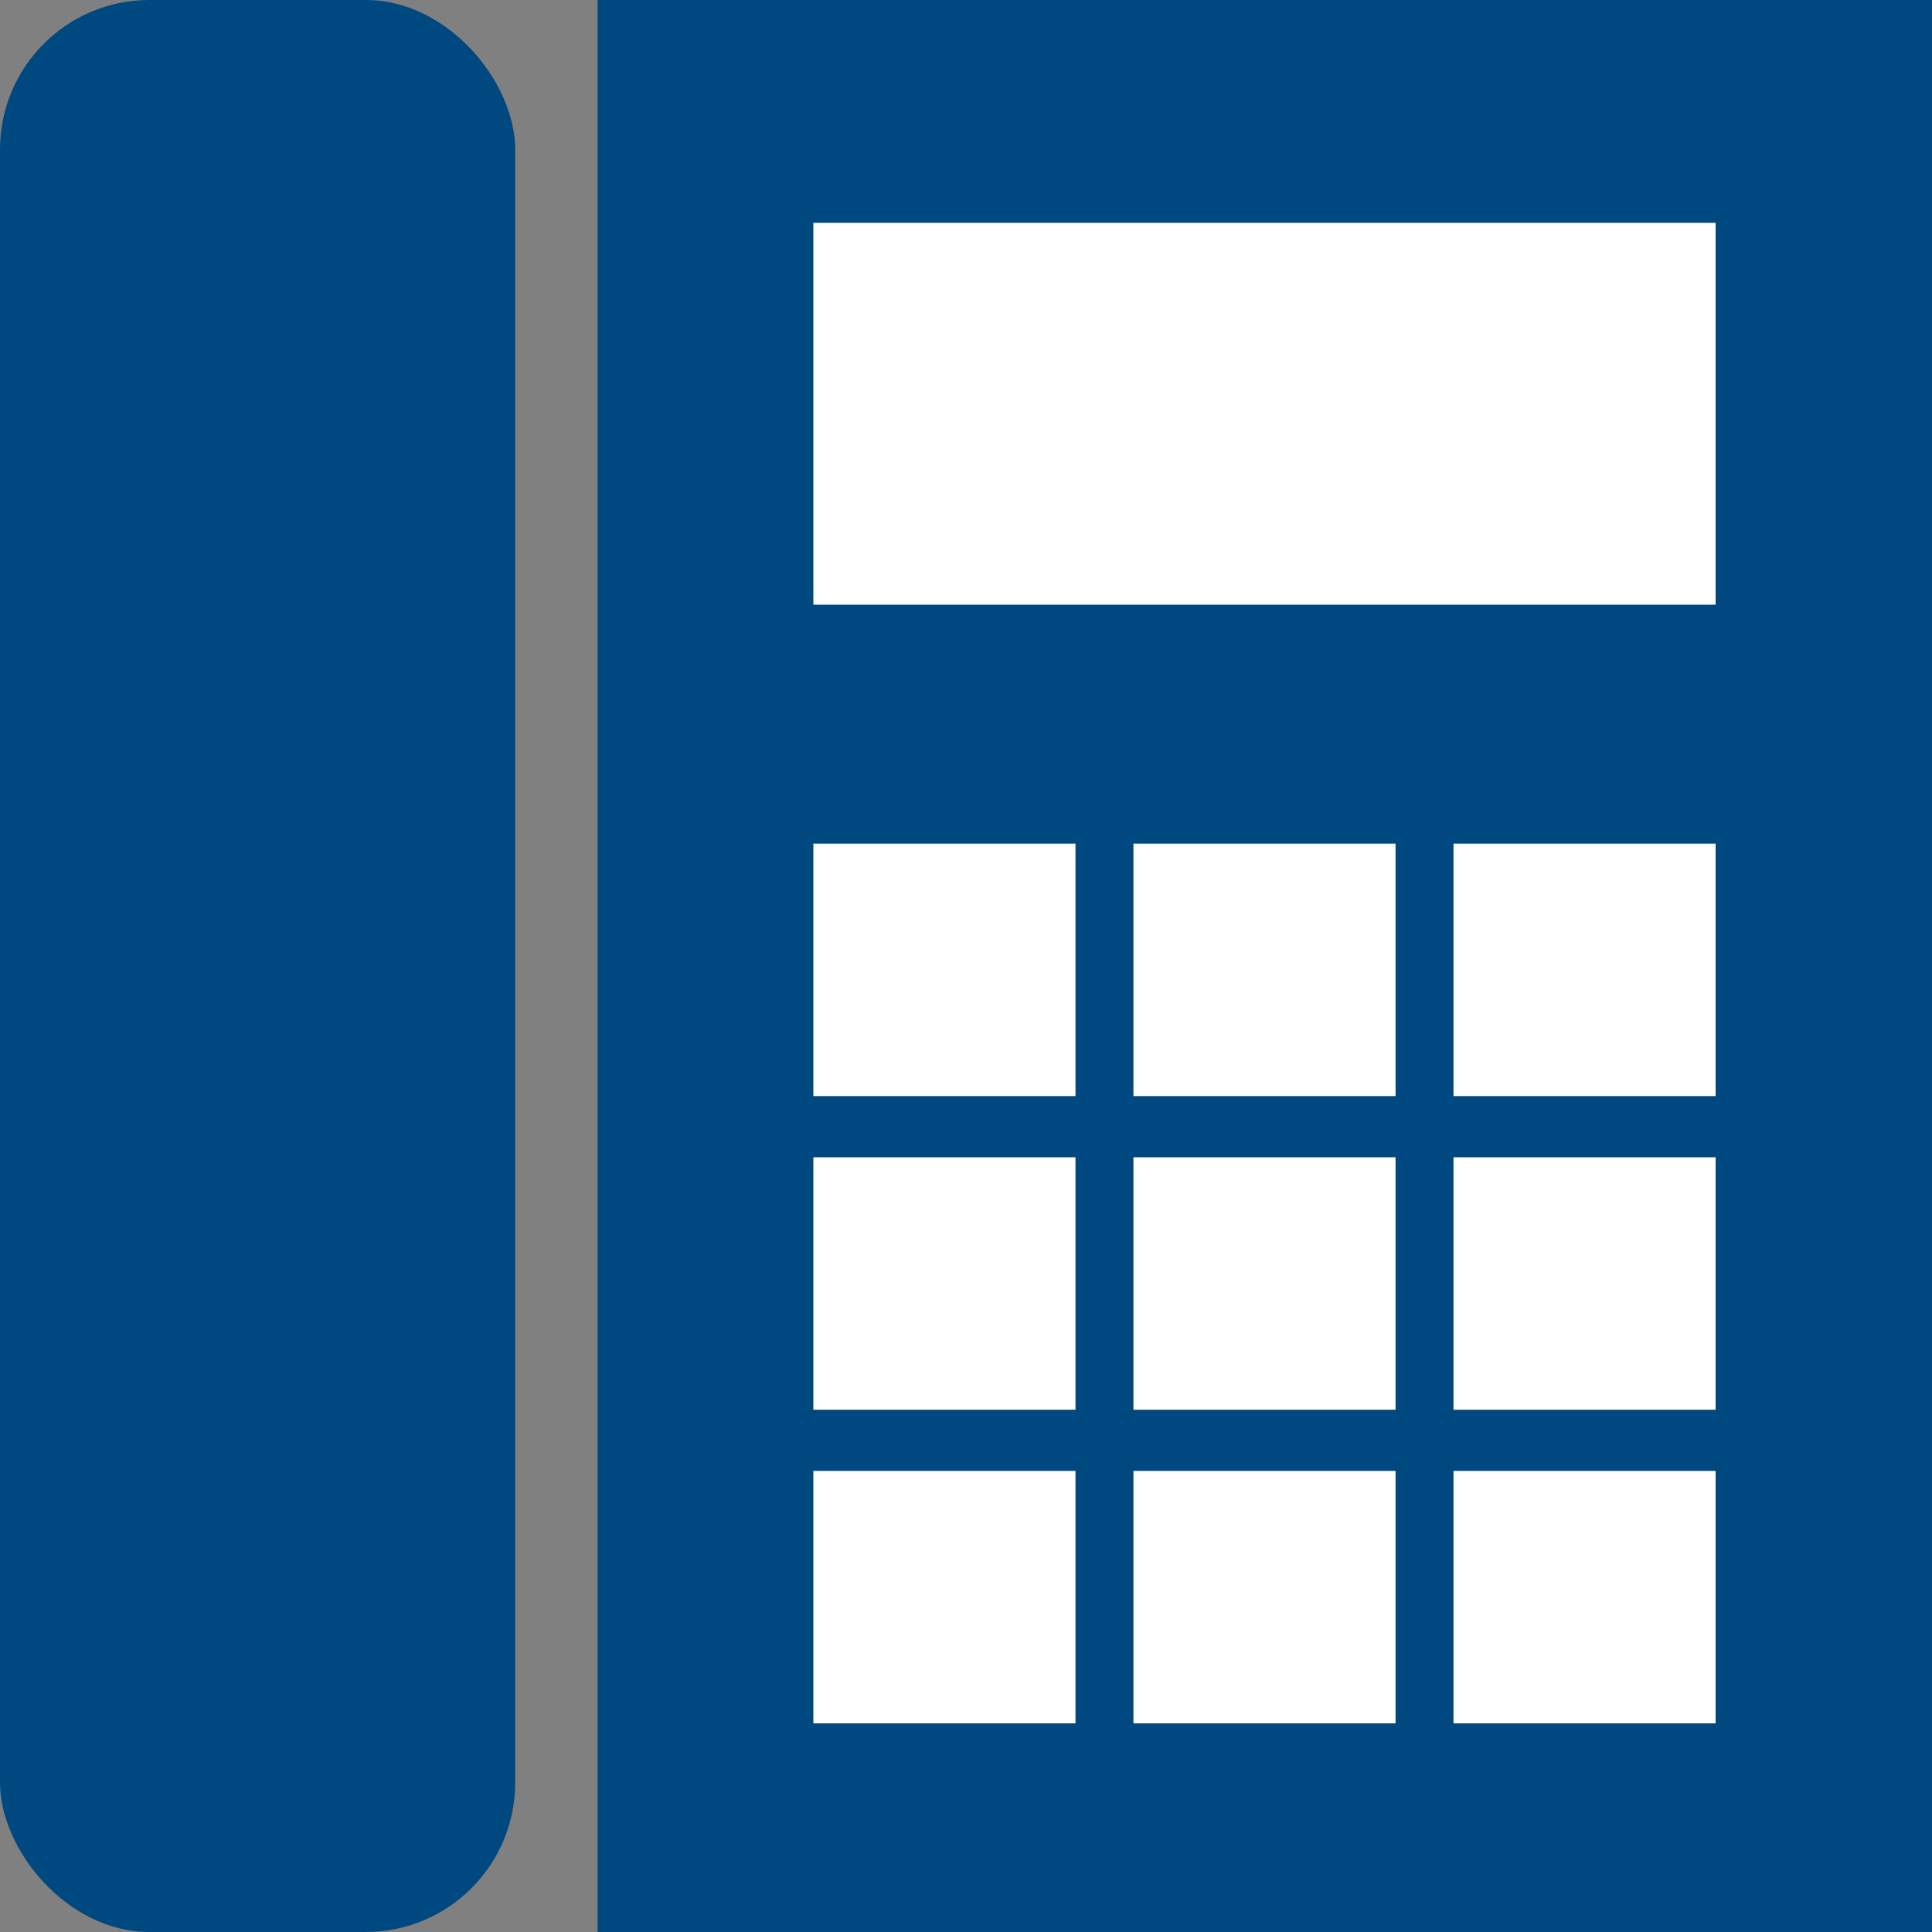 <svg xmlns="http://www.w3.org/2000/svg" viewBox="0 0 30 30"><rect x="0" y="0" width="30" height="30" fill="#808080" stroke="none"/><defs><style>.cls-1{fill:#004880;}.cls-2{fill:#fff;}</style></defs><g id="レイヤー_2" data-name="レイヤー 2"><g id="レイヤー_1-2" data-name="レイヤー 1"><rect class="cls-1" x="9.28" width="20.72" height="30"/><rect class="cls-1" width="8" height="30" rx="2.32"/><rect class="cls-2" x="12.63" y="3.46" width="14.01" height="5.93"/><rect class="cls-2" x="12.63" y="13.1" width="4.07" height="3.92"/><rect class="cls-2" x="17.6" y="13.1" width="4.07" height="3.92"/><rect class="cls-2" x="22.57" y="13.1" width="4.07" height="3.92"/><rect class="cls-2" x="12.63" y="17.97" width="4.07" height="3.92"/><rect class="cls-2" x="17.6" y="17.97" width="4.07" height="3.92"/><rect class="cls-2" x="22.57" y="17.97" width="4.07" height="3.92"/><rect class="cls-2" x="12.63" y="22.84" width="4.07" height="3.92"/><rect class="cls-2" x="17.6" y="22.84" width="4.07" height="3.92"/><rect class="cls-2" x="22.57" y="22.84" width="4.07" height="3.92"/></g></g></svg>